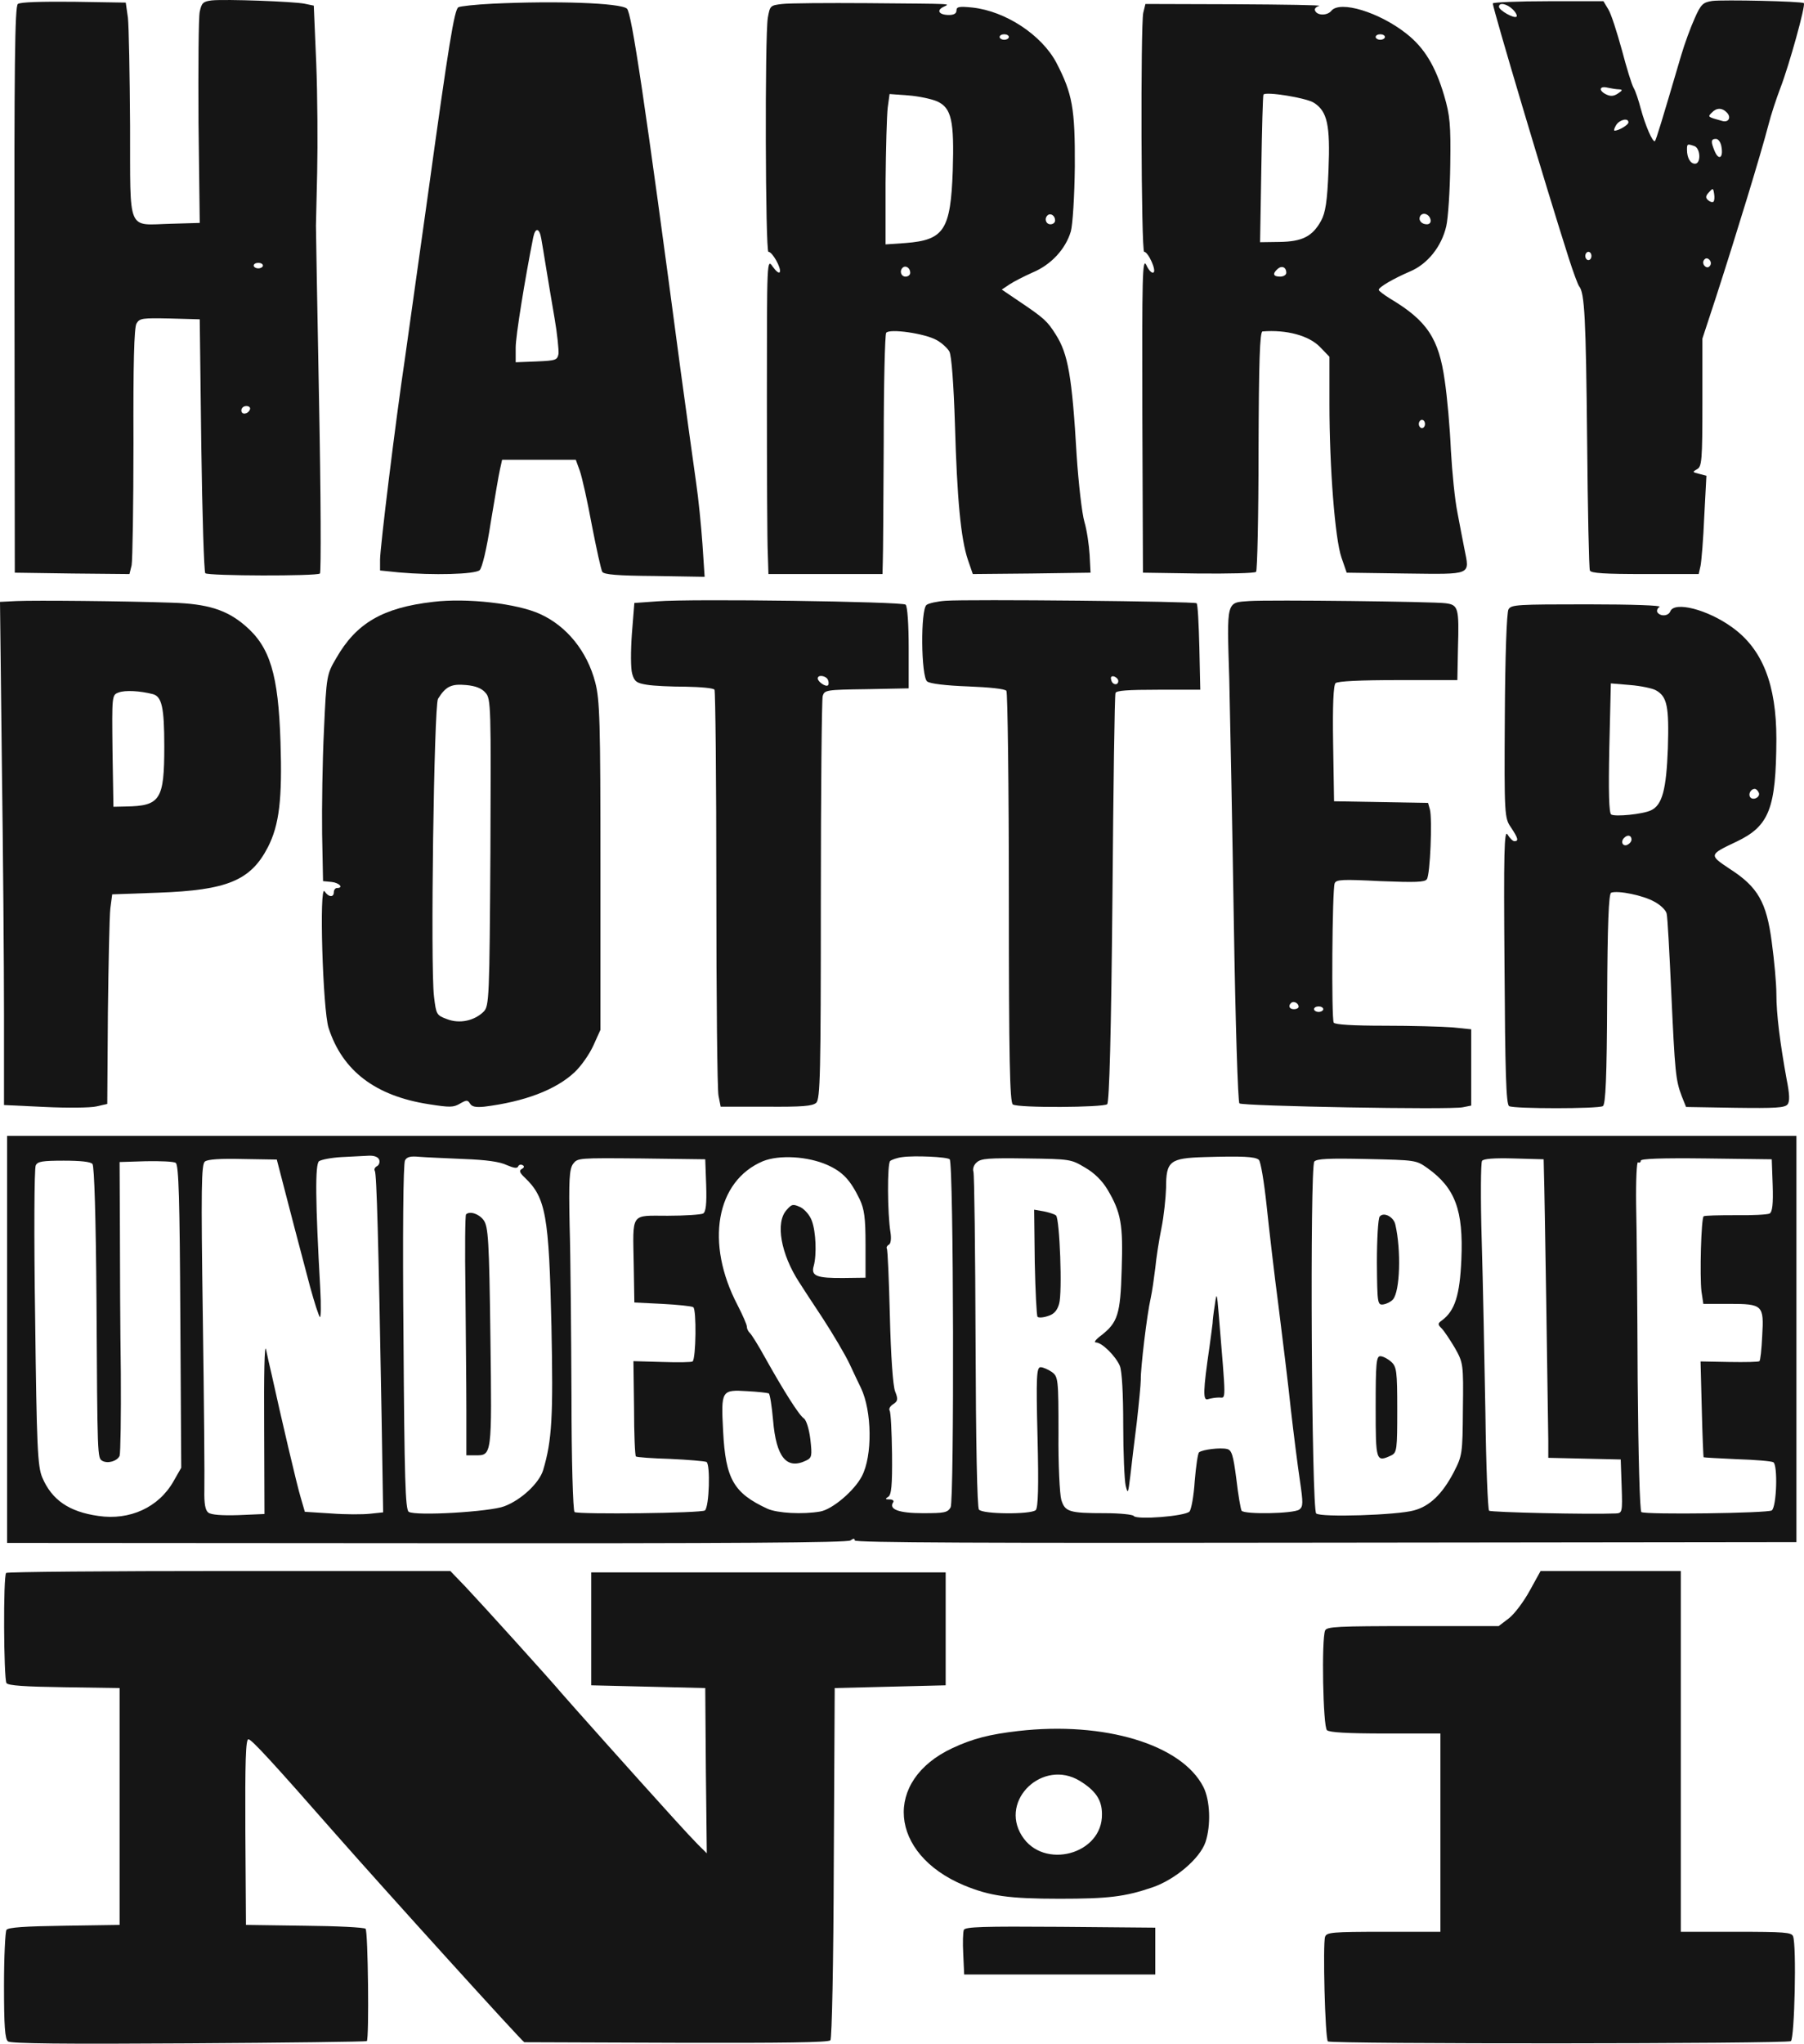 <svg width="605" height="685" viewBox="0 0 605 685" fill="none" xmlns="http://www.w3.org/2000/svg">
<path d="M71.017 0.133C68.123 0.502 67.606 0.964 66.986 3.918C66.572 5.764 66.469 22.472 66.572 41.026L66.986 74.718L57.475 74.995C42.383 75.364 43.727 78.595 43.623 42.133C43.52 25.056 43.21 8.718 42.9 5.948L42.176 0.871L24.706 0.594C13.748 0.502 6.823 0.687 5.996 1.333C4.962 2.071 4.755 22.287 4.858 97.149L4.962 191.95L24.189 192.227L43.416 192.412L44.14 189.458C44.45 187.796 44.76 169.335 44.76 148.381C44.657 122.257 44.967 109.703 45.794 108.411C46.828 106.657 47.758 106.565 56.958 106.749L66.986 107.026L67.502 149.211C67.812 172.381 68.433 191.673 68.846 192.135C69.88 193.058 106.267 193.15 107.301 192.227C107.714 191.858 107.611 165.642 106.991 134.073C106.37 102.411 105.957 76.103 105.957 75.641C105.957 75.088 106.164 67.057 106.37 57.641C106.577 48.226 106.474 31.887 106.06 21.272L105.233 1.887L102.132 1.241C98.514 0.502 75.669 -0.329 71.017 0.133ZM88.177 89.026C88.177 89.488 87.453 89.949 86.626 89.949C85.799 89.949 85.076 89.488 85.076 89.026C85.076 88.472 85.799 88.103 86.626 88.103C87.453 88.103 88.177 88.472 88.177 89.026ZM83.835 137.211C83.215 138.873 80.941 139.15 80.941 137.58C80.941 136.75 81.664 136.103 82.595 136.103C83.525 136.103 84.042 136.565 83.835 137.211Z" fill="#151515"/>
<path d="M165.189 1.24C159.504 1.517 154.335 2.071 153.715 2.44C152.371 3.271 150.51 14.625 143.481 65.487C140.38 87.826 136.865 112.288 135.831 119.949C132.627 141.365 127.458 183.55 127.458 187.611V191.211L133.764 191.858C145.342 192.873 159.194 192.504 160.848 191.119C161.675 190.381 163.225 184.011 164.569 175.15C165.913 167.119 167.257 159.088 167.67 157.334L168.394 154.103H193.1L194.444 157.796C195.167 159.827 197.028 168.042 198.475 175.981C200.026 183.919 201.576 191.027 201.99 191.673C202.61 192.596 207.158 192.965 219.563 193.058L236.31 193.335L235.586 182.442C235.172 176.534 234.242 167.027 233.415 161.488C232.588 155.857 230.314 139.057 228.247 124.103C216.152 32.995 211.81 4.287 210.26 2.902C208.089 0.964 186.484 0.225 165.189 1.24ZM181.522 79.98C181.832 81.641 182.556 86.164 183.176 89.949C183.796 93.734 185.037 101.211 185.967 106.565C186.897 111.918 187.414 117.272 187.311 118.565C186.897 120.688 186.484 120.872 179.971 121.149L172.942 121.426V116.534C172.942 112.565 176.043 93.549 178.834 79.518C179.558 76.103 180.902 76.38 181.522 79.98Z" fill="#151515"/>
<path d="M262.36 1.333C258.328 1.794 258.225 1.887 257.501 5.948C256.467 12.225 256.674 84.41 257.708 84.41C259.052 84.41 262.049 89.857 261.533 91.149C261.326 91.795 260.292 90.964 259.155 89.395C257.191 86.534 257.191 86.903 257.191 132.78C257.191 158.257 257.294 182.073 257.501 185.673L257.708 192.411H295.956L296.059 188.442C296.162 186.319 296.266 168.319 296.369 148.565C296.369 128.719 296.783 112.103 297.196 111.549C298.333 110.072 310.014 111.734 314.046 113.949C315.803 114.872 317.767 116.718 318.388 117.826C319.111 119.118 319.835 128.903 320.248 142.103C320.972 167.304 322.212 180.504 324.59 187.611L326.244 192.411L345.988 192.227L365.732 191.95L365.422 185.95C365.215 182.627 364.492 177.642 363.665 174.873C362.838 172.011 361.701 162.042 361.08 152.719C359.53 126.042 358.186 118.565 354.051 112.103C351.26 107.672 350.226 106.657 341.543 100.841L335.961 97.057L338.442 95.395C339.786 94.472 343.404 92.626 346.298 91.334C352.501 88.749 357.359 83.487 359.116 77.58C359.737 75.457 360.357 65.672 360.46 55.795C360.564 36.318 359.633 31.333 354.258 20.994C349.296 11.671 337.201 3.733 326.141 2.533C321.592 2.071 320.765 2.256 320.765 3.548C320.765 4.471 319.938 5.025 318.284 5.025C314.976 5.025 313.943 3.548 316.32 2.348C318.594 1.148 321.282 1.333 290.787 1.056C277.452 0.964 264.634 1.056 262.36 1.333ZM338.338 12.41C338.338 12.871 337.615 13.333 336.788 13.333C335.961 13.333 335.237 12.871 335.237 12.41C335.237 11.856 335.961 11.487 336.788 11.487C337.615 11.487 338.338 11.856 338.338 12.41ZM314.356 34.01C319.111 36.225 320.042 40.472 319.525 57.179C318.801 77.118 316.63 80.441 303.709 81.457L296.989 81.918V61.241C297.093 49.887 297.403 38.533 297.713 36.041L298.333 31.518L304.639 31.979C308.154 32.256 312.495 33.179 314.356 34.01ZM353.844 73.887C353.844 74.626 353.121 75.18 352.294 75.18C350.743 75.18 350.123 73.241 351.363 72.133C352.397 71.303 353.844 72.318 353.844 73.887ZM305.259 91.426C305.259 92.164 304.536 92.718 303.709 92.718C302.158 92.718 301.538 90.78 302.778 89.672C303.812 88.841 305.259 89.857 305.259 91.426Z" fill="#151515"/>
<path d="M383.409 4.287C382.479 8.533 382.685 84.41 383.719 84.41C385.063 84.41 387.957 90.78 386.82 91.334C386.303 91.703 385.166 90.503 384.443 88.841C383.099 86.164 382.995 92.534 383.099 138.873L383.306 191.95L401.809 192.227C412.043 192.319 420.726 192.135 421.243 191.673C421.657 191.304 422.07 173.027 422.07 151.057C422.174 121.149 422.484 111.18 423.414 111.088C431.477 110.442 438.92 112.472 442.642 116.257L445.846 119.58V135.457C445.846 156.504 447.707 180.596 449.878 186.873L451.635 191.95L471.379 192.227C493.914 192.504 492.881 192.873 491.123 184.011C490.606 181.242 489.469 175.704 488.746 171.642C487.919 167.581 486.988 158.257 486.575 150.873C486.265 143.488 485.334 132.965 484.507 127.519C482.543 113.488 478.615 107.488 466.21 100.103C464.143 98.811 462.386 97.518 462.386 97.149C462.386 96.226 467.348 93.365 472.93 90.965C478.822 88.472 483.474 82.564 485.024 75.826C485.645 73.149 486.265 63.918 486.368 55.333C486.575 41.764 486.265 38.626 484.301 31.979C481.406 22.195 477.685 16.01 471.689 11.302C462.592 4.102 449.361 0.041 446.466 3.641C445.122 5.302 441.608 5.302 440.988 3.456C440.781 2.902 441.401 2.256 442.435 1.979C443.468 1.702 430.754 1.517 414.214 1.425L384.133 1.333L383.409 4.287ZM464.453 12.41C464.453 12.871 463.73 13.333 462.903 13.333C462.076 13.333 461.352 12.871 461.352 12.41C461.352 11.856 462.076 11.487 462.903 11.487C463.73 11.487 464.453 11.856 464.453 12.41ZM440.677 34.472C445.122 37.333 446.156 41.856 445.536 56.995C445.122 67.61 444.502 71.303 443.055 73.98C440.161 79.241 436.749 80.995 429.1 81.087L422.587 81.18L423.001 56.718C423.207 43.241 423.518 31.979 423.724 31.702C424.448 30.595 438.196 32.81 440.677 34.472ZM479.752 73.61C479.959 74.534 479.442 75.18 478.512 75.18C476.651 75.18 475.514 73.703 476.341 72.318C477.271 71.026 479.339 71.764 479.752 73.61ZM431.374 91.426C431.374 92.165 430.444 92.718 429.306 92.718C427.032 92.718 426.619 91.795 428.479 90.134C429.823 88.934 431.374 89.487 431.374 91.426ZM477.892 142.103C477.892 142.842 477.478 143.488 476.858 143.488C476.341 143.488 475.824 142.842 475.824 142.103C475.824 141.365 476.341 140.719 476.858 140.719C477.478 140.719 477.892 141.365 477.892 142.103Z" fill="#151515"/>
<path d="M574.235 0.317C571.134 0.779 570.41 1.425 568.343 6.133C566.999 9.087 564.932 14.717 563.795 18.595C557.386 40.379 555.421 46.841 555.008 47.302C554.284 47.856 551.803 42.133 550.253 36.41C549.529 33.641 548.496 30.502 547.875 29.487C547.255 28.471 545.498 22.748 543.947 16.841C542.293 10.841 540.329 4.656 539.399 3.179L537.745 0.41H519.241C509.007 0.41 500.634 0.779 500.634 1.148C500.634 2.81 518.621 63.179 526.167 86.718C527.614 91.241 529.165 95.395 529.578 95.949C531.439 98.164 531.852 106.657 532.266 147.18C532.473 170.811 532.886 190.658 533.196 191.211C533.506 192.135 538.158 192.411 551.597 192.411H569.687L570.307 189.642C570.617 188.073 571.237 180.688 571.548 173.119L572.271 159.457L569.79 158.811C567.516 158.257 567.516 158.165 569.17 157.242C570.721 156.411 570.927 154.288 570.927 134.903V113.488L575.476 99.641C582.608 77.58 590.465 51.825 593.049 41.949C593.876 38.625 595.737 32.995 597.081 29.487C599.975 22.01 605.661 1.61 604.937 1.056C604.213 0.41 577.853 -0.144 574.235 0.317ZM507.353 3.179C508.387 4.194 508.904 5.302 508.594 5.579C507.767 6.317 502.701 3.456 502.701 2.256C502.701 0.687 505.389 1.24 507.353 3.179ZM543.017 29.948C544.257 30.041 544.154 30.318 542.603 31.333C541.259 32.256 540.122 32.348 538.778 31.702C535.987 30.41 536.298 28.656 539.192 29.395C540.432 29.672 542.19 29.948 543.017 29.948ZM579.197 37.795C580.644 39.364 579.714 41.118 577.647 40.564C572.581 39.179 572.685 39.179 574.029 37.795C575.683 36.041 577.543 36.041 579.197 37.795ZM546.118 41.025C546.118 41.856 542.913 43.795 541.466 43.795C541.156 43.795 541.363 42.964 541.983 41.949C543.12 40.102 546.118 39.364 546.118 41.025ZM577.336 49.333C577.957 52.933 576.406 53.856 575.062 50.718C573.718 47.487 573.718 46.564 575.476 46.564C576.303 46.564 577.13 47.764 577.336 49.333ZM568.24 48.964C570.307 49.702 570.514 54.872 568.446 54.872C566.896 54.872 565.759 52.933 565.759 50.164C565.759 48.225 565.862 48.133 568.24 48.964ZM574.649 67.61C574.235 67.887 573.512 67.703 572.788 67.056C571.961 66.318 571.961 65.672 573.098 64.472C574.442 62.995 574.545 62.995 574.856 64.933C575.062 66.133 574.959 67.241 574.649 67.61ZM533.713 85.795C533.713 86.534 533.3 87.18 532.679 87.18C532.163 87.18 531.646 86.534 531.646 85.795C531.646 85.057 532.163 84.41 532.679 84.41C533.3 84.41 533.713 85.057 533.713 85.795ZM573.512 89.026C572.995 89.764 572.375 89.764 571.754 89.21C571.134 88.657 571.031 87.734 571.444 87.18C571.961 86.441 572.581 86.441 573.202 86.995C573.822 87.549 573.925 88.472 573.512 89.026Z" fill="#151515"/>
<path d="M5.582 201.458L0 201.735L0.62 255.828C1.034 285.643 1.344 323.582 1.344 340.198V370.383L15.092 371.029C22.639 371.398 30.392 371.306 32.356 370.844L35.974 370.013L36.18 339.552C36.387 322.844 36.697 307.059 37.007 304.474L37.628 299.767L53.03 299.213C76.186 298.382 84.042 295.151 89.831 283.982C93.656 276.505 94.689 267.92 94.069 248.72C93.346 226.012 90.555 216.873 82.285 209.766C76.082 204.412 69.673 202.381 57.682 202.012C41.763 201.458 11.784 201.181 5.582 201.458ZM51.273 232.658C54.271 233.489 55.098 237.089 55.098 250.197C55.098 268.105 53.754 270.135 42.176 270.32L38.041 270.412L37.731 251.674C37.524 233.027 37.524 232.935 39.798 232.104C41.969 231.274 46.931 231.55 51.273 232.658Z" fill="#151515"/>
<path d="M145.239 201.735C128.389 203.673 119.499 208.842 112.78 220.566C109.575 226.012 109.472 226.381 108.645 244.751C108.128 255.089 107.921 270.689 108.024 279.366L108.335 295.336L111.229 295.613C113.813 295.889 115.364 297.643 112.986 297.643C112.469 297.643 111.953 298.289 111.953 299.028C111.953 300.874 110.195 300.782 108.851 298.751C106.991 296.074 108.231 338.444 110.195 344.536C114.847 358.936 125.908 367.336 143.791 370.106C150.821 371.213 152.061 371.213 154.232 369.921C156.506 368.629 156.816 368.629 157.643 369.921C158.264 370.936 159.504 371.213 162.398 370.936C175.837 369.275 186.381 365.305 192.687 359.398C194.857 357.367 197.649 353.398 198.992 350.444L201.37 345.182V290.259C201.37 242.166 201.163 234.504 199.613 228.689C196.925 218.35 190.102 209.858 181.109 205.796C173.459 202.289 156.61 200.35 145.239 201.735ZM162.812 232.197C164.673 234.135 164.673 237.089 164.466 285.643C164.156 334.474 164.052 337.244 162.192 339.09C159.091 342.136 154.129 343.244 149.89 341.582C146.376 340.29 146.272 340.013 145.549 334.013C144.308 323.859 145.549 236.535 146.893 234.227C149.477 230.073 151.338 229.15 156.299 229.612C159.504 229.889 161.571 230.72 162.812 232.197Z" fill="#151515"/>
<path d="M220.493 201.55L212.74 202.104L211.913 212.443C211.5 218.166 211.5 224.166 212.016 225.827C212.74 228.412 213.464 228.966 216.978 229.52C219.149 229.889 225.041 230.166 230.003 230.166C234.965 230.258 239.307 230.627 239.617 231.181C239.927 231.643 240.237 261.643 240.237 297.828C240.237 334.013 240.547 365.306 240.961 367.244L241.684 370.936H256.88C269.182 371.029 272.386 370.752 273.73 369.644C275.074 368.352 275.281 360.044 275.281 301.797C275.281 265.243 275.591 234.412 275.901 233.304C276.521 231.274 277.038 231.181 290.683 230.997L304.742 230.72V217.15C304.742 209.304 304.328 203.212 303.708 202.658C302.468 201.643 231.967 200.627 220.493 201.55ZM277.658 227.858C277.968 228.597 277.968 229.427 277.658 229.704C276.935 230.35 274.247 228.504 274.247 227.397C274.247 226.012 277.038 226.474 277.658 227.858Z" fill="#151515"/>
<path d="M317.147 201.366C314.356 201.55 311.461 202.196 310.738 202.75C308.67 204.227 308.877 226.843 310.944 228.412C311.875 229.15 317.147 229.797 324.693 230.074C331.826 230.35 337.098 230.904 337.511 231.55C337.925 232.104 338.338 263.397 338.338 300.966C338.338 354.69 338.648 369.552 339.682 370.198C341.439 371.398 370.073 371.213 371.314 370.106C372.038 369.459 372.658 345.644 373.071 301.336C373.381 264.043 373.795 232.935 374.105 232.289C374.312 231.458 378.137 231.181 388.474 231.181H402.532L402.222 216.966C402.016 209.119 401.706 202.473 401.292 202.196C400.672 201.55 324.486 200.812 317.147 201.366ZM375.035 228.227C375.035 229.889 372.968 229.612 372.658 227.858C372.348 226.935 372.761 226.473 373.692 226.75C374.415 227.027 375.035 227.673 375.035 228.227Z" fill="#151515"/>
<path d="M418.969 201.458C411.216 202.012 411.423 200.996 412.25 227.397C412.56 240.412 413.284 277.613 413.8 310.013C414.317 342.505 415.144 369.367 415.661 369.829C416.695 370.752 486.678 372.044 490.606 371.121L493.397 370.567V344.998L487.092 344.352C483.577 344.075 473.343 343.798 464.35 343.798C453.599 343.798 447.81 343.429 447.293 342.782C446.466 341.582 446.776 298.105 447.603 296.074C448.12 294.782 450.084 294.69 462.902 295.336C474.687 295.797 477.891 295.705 478.512 294.69C479.649 293.213 480.372 274.474 479.545 271.336L478.925 269.12L447.397 268.566L447.086 249.274C446.88 236.258 447.19 229.612 447.913 228.966C448.637 228.32 456.183 227.951 468.898 227.951H488.746L488.952 217.335C489.366 203.673 489.056 202.75 484.817 202.196C480.993 201.643 425.792 200.996 418.969 201.458ZM435.509 337.428C435.509 337.89 434.785 338.259 433.958 338.259C432.407 338.259 431.891 337.152 433.028 336.136C433.855 335.398 435.509 336.228 435.509 337.428ZM443.778 338.259C443.778 338.721 443.055 339.182 442.228 339.182C441.401 339.182 440.677 338.721 440.677 338.259C440.677 337.705 441.401 337.336 442.228 337.336C443.055 337.336 443.778 337.705 443.778 338.259Z" fill="#151515"/>
<path d="M505.906 204.227C505.285 205.242 504.769 220.012 504.665 240.043C504.459 273.366 504.562 274.197 506.733 277.335C509.11 280.935 509.42 281.951 507.87 281.951C507.353 281.951 506.319 280.935 505.596 279.735C504.458 277.797 504.252 285.643 504.562 323.767C504.769 358.936 505.079 370.198 506.112 370.752C507.766 371.675 535.884 371.675 537.538 370.752C538.468 370.198 538.882 361.152 538.985 334.844C539.088 309.828 539.502 299.489 540.329 299.213C542.706 298.382 551.08 300.136 554.698 302.166C556.868 303.274 558.729 305.12 558.936 306.228C559.246 307.336 559.866 319.243 560.486 332.721C561.727 359.398 561.934 361.982 564.001 367.429L565.448 371.029L581.885 371.306C595.426 371.49 598.528 371.306 599.458 370.198C600.285 369.182 600.182 366.782 599.148 361.613C596.977 349.613 595.737 340.013 595.737 333.182C595.737 329.582 595.013 321.828 594.186 315.736C592.429 302.351 589.534 297.274 580.024 291.182C573.098 286.566 573.098 286.474 582.298 282.135C593.359 276.874 595.633 271.058 595.737 247.704C595.737 229.427 591.085 217.519 580.851 210.227C572.684 204.319 561.624 201.458 560.176 204.873C559.556 206.535 556.868 206.719 555.835 205.242C555.525 204.689 555.835 203.858 556.558 203.396C557.385 202.935 547.462 202.565 532.472 202.565C508.8 202.565 506.836 202.658 505.906 204.227ZM555.318 231.366C559.143 233.489 559.763 236.812 559.349 250.751C558.832 264.597 557.489 269.858 553.664 271.612C550.976 272.905 541.673 273.828 540.329 272.997C539.605 272.443 539.398 265.612 539.709 250.658L540.225 229.058L546.738 229.612C550.253 229.889 554.181 230.72 555.318 231.366ZM589.844 265.705C590.465 267.181 587.88 268.474 586.95 267.181C586.226 266.166 587.157 264.412 588.5 264.412C588.914 264.412 589.534 264.966 589.844 265.705ZM547.151 281.397C547.151 282.135 546.428 282.874 545.601 283.243C544.05 283.705 543.43 281.951 544.774 280.751C545.911 279.643 547.151 280.012 547.151 281.397Z" fill="#151515"/>
<path d="M2.377 414.598C2.377 433.337 2.377 460.845 2.377 475.799C2.377 490.753 2.377 506.168 2.377 510.138V517.153L143.068 517.245C246.337 517.338 284.171 517.061 285.205 516.322C286.239 515.584 286.652 515.584 286.652 516.322C286.652 517.061 329.242 517.245 444.502 517.061L602.456 516.876V380.721H2.377V414.598ZM127.148 388.66C127.458 389.49 127.148 390.506 126.425 390.875C125.701 391.244 125.391 391.983 125.701 392.444C126.321 393.367 126.941 416.168 127.975 474.968L128.492 506.907L124.15 507.368C121.669 507.645 115.777 507.645 111.022 507.276L102.235 506.722L100.892 502.107C99.651 498.138 94.172 474.691 91.071 460.568C90.451 457.983 89.624 454.291 89.21 452.26C88.694 450.137 88.487 461.214 88.59 478.014L88.694 507.461L80.01 507.83C74.428 508.015 70.81 507.738 69.88 506.999C68.846 506.261 68.433 504.045 68.536 499.43C68.639 495.83 68.433 469.799 68.019 441.645C67.399 398.26 67.502 390.137 68.743 389.306C69.673 388.567 74.015 388.29 81.457 388.475L92.828 388.66L95.103 397.429C97.377 406.291 99.548 414.506 103.993 431.306C105.44 436.568 106.887 441.091 107.301 441.46C107.611 441.829 107.714 437.491 107.404 431.952C105.75 402.69 105.647 390.229 106.99 389.213C107.817 388.66 111.229 388.013 114.537 387.829C117.948 387.644 122.083 387.46 123.633 387.367C125.391 387.275 126.735 387.737 127.148 388.66ZM155.576 388.475C163.122 388.752 167.67 389.398 169.944 390.506C172.322 391.521 173.459 391.706 173.769 390.967C173.976 390.413 174.596 390.229 175.216 390.506C175.94 390.875 175.837 391.337 175.01 391.798C173.976 392.352 174.286 393.09 175.94 394.66C183.073 401.398 184.106 407.398 184.933 444.414C185.554 474.876 185.14 482.722 182.142 492.784C180.799 497.122 174.803 502.753 169.117 504.876C164.362 506.722 139.346 508.199 137.072 506.722C135.935 505.984 135.625 495.461 135.315 448.106C135.004 414.414 135.211 389.86 135.831 388.937C136.452 387.737 137.692 387.46 140.587 387.736C142.757 387.921 149.477 388.198 155.576 388.475ZM277.555 390.506C282.621 392.813 285.102 395.398 288.306 401.952C289.857 405.275 290.27 408.137 290.27 417.183V428.26L283.034 428.352C273.937 428.445 271.87 427.706 272.904 424.291C273.937 420.506 273.627 412.844 272.283 409.244C271.663 407.398 269.906 405.367 268.459 404.629C265.978 403.521 265.564 403.521 263.807 405.552C259.982 409.706 261.843 420.321 268.045 429.829C268.872 431.122 272.387 436.568 275.901 441.829C279.313 447.091 283.448 454.014 284.998 457.337C286.549 460.66 288.203 464.168 288.72 465.183C292.441 472.937 292.648 487.984 289.03 494.814C286.549 499.614 279.209 505.891 275.074 506.63C269.182 507.645 260.706 507.184 257.398 505.707C246.027 500.445 243.339 495.738 242.512 479.768C241.788 466.014 241.892 465.737 250.678 466.291C254.193 466.476 257.294 466.845 257.811 467.03C258.225 467.306 258.845 471.368 259.258 475.983C260.292 488.445 263.807 492.691 270.319 489.553C272.283 488.63 272.387 487.984 271.767 482.445C271.353 479.03 270.423 475.984 269.596 475.43C267.942 474.322 262.773 466.106 256.571 455.029C254.4 451.06 252.022 447.276 251.505 446.814C250.885 446.26 250.472 445.337 250.472 444.691C250.472 443.952 249.025 440.722 247.371 437.491C236.413 416.629 240.134 395.86 255.847 389.213C261.326 386.998 270.94 387.552 277.555 390.506ZM318.491 388.567C319.835 389.675 320.042 503.122 318.801 505.245C317.767 506.999 316.734 507.184 309.498 507.184C301.434 507.184 297.92 505.891 299.574 503.491C299.884 503.03 299.367 502.568 298.333 502.568C296.886 502.568 296.783 502.384 297.816 501.738C298.954 501.184 299.264 497.861 299.16 487.337C299.057 479.86 298.747 473.307 298.333 472.753C298.023 472.199 298.54 471.276 299.574 470.63C301.124 469.614 301.228 468.968 300.194 466.383C299.47 464.63 298.747 454.291 298.437 441.275C298.127 429.091 297.713 418.845 297.403 418.475C297.196 418.106 297.506 417.46 298.127 417.183C298.747 416.814 298.954 415.152 298.643 413.121C297.61 406.844 297.506 390.044 298.54 389.121C299.16 388.66 301.021 388.013 302.675 387.829C306.603 387.275 317.561 387.736 318.491 388.567ZM422.174 388.752C422.794 389.306 423.931 396.137 424.758 403.891C425.585 411.737 427.342 427.06 428.79 437.952C430.133 448.845 432.097 464.445 432.924 472.568C433.855 480.691 435.199 491.307 435.922 496.107C437.059 503.861 437.059 504.968 435.716 505.984C433.751 507.368 417.315 507.645 416.385 506.353C416.075 505.799 415.248 501.091 414.628 495.737C413.594 487.707 413.077 486.045 411.526 485.676C409.252 485.122 403.257 485.861 402.119 486.784C401.706 487.153 401.086 491.491 400.672 496.384C400.362 501.368 399.535 505.891 398.915 506.63C397.468 508.199 381.135 509.492 380.204 508.107C379.894 507.645 375.553 507.184 370.591 507.184C358.496 507.184 357.152 506.722 355.912 502.661C355.395 500.814 354.878 490.753 354.982 480.414C354.982 462.137 354.878 461.399 352.707 459.829C351.467 458.999 349.813 458.26 348.986 458.26C347.642 458.26 347.435 461.214 347.952 481.707C348.366 498.322 348.159 505.43 347.332 506.168C345.678 507.645 329.552 507.553 328.311 505.984C327.691 505.338 327.278 483.276 327.174 449.676C327.071 419.306 326.761 393.644 326.451 392.721C326.141 391.798 326.554 390.413 327.588 389.583C329.035 388.29 331.516 388.106 344.231 388.29C359.013 388.475 359.22 388.567 363.872 391.337C366.973 393.09 369.66 395.767 371.418 398.721C375.966 406.383 376.69 410.444 376.173 425.491C375.759 440.629 374.829 443.306 369.247 447.645C367.49 448.937 366.766 449.952 367.49 449.952C369.557 449.952 374.105 454.476 375.553 457.799C376.276 459.553 376.69 467.122 376.69 477.645C376.69 487.06 377.103 496.199 377.517 497.953C378.24 500.907 378.344 500.63 379.067 494.722C379.481 491.122 380.411 483.091 381.238 476.722C381.962 470.353 382.582 463.891 382.582 462.414C382.479 458.814 384.649 440.537 385.89 435.183C386.407 432.875 387.027 428.352 387.441 425.029C387.751 421.706 388.681 415.706 389.508 411.644C390.335 407.583 390.955 401.49 391.059 398.167C391.059 389.121 392.299 388.198 403.98 387.829C416.592 387.46 420.933 387.644 422.174 388.752ZM236.827 397.244C237.033 403.614 236.723 406.198 235.793 406.752C235.069 407.121 229.694 407.491 223.905 407.491C211.294 407.491 212.224 406.106 212.534 424.106L212.741 436.568L222.044 437.029C227.213 437.306 231.865 437.768 232.485 438.137C233.622 438.783 233.415 455.306 232.278 456.322C232.071 456.599 227.42 456.691 222.148 456.506L212.431 456.229L212.637 471.922C212.637 480.599 212.947 487.891 213.258 488.168C213.568 488.445 218.736 488.814 224.835 488.999C230.831 489.276 236.31 489.737 236.93 490.014C238.274 490.845 237.86 504.968 236.413 506.261C235.379 507.184 194.34 507.645 192.686 506.815C192.17 506.445 191.653 489.368 191.653 467.768C191.549 446.537 191.343 420.875 191.032 410.721C190.722 395.675 190.929 391.89 192.17 390.137C193.72 388.106 193.824 388.106 215.118 388.29L236.516 388.567L236.827 397.244ZM478.719 391.521C488.022 398.167 490.813 405.644 490.09 422.168C489.573 434.168 487.919 439.337 483.577 442.568C482.13 443.583 482.13 443.952 483.474 445.245C484.301 446.076 486.265 449.029 487.919 451.799C490.71 456.783 490.813 457.153 490.606 472.291C490.503 487.337 490.4 487.891 487.505 493.522C483.68 500.815 479.442 504.876 474.17 506.261C468.588 507.83 442.952 508.661 441.401 507.276C439.85 505.891 439.23 391.06 440.781 389.306C441.711 388.383 445.536 388.198 458.458 388.475C474.894 388.844 474.894 388.844 478.719 391.521ZM517.793 393.183C518 398.075 519.137 473.307 519.241 482.907V488.63L543.533 489.184L543.843 498.138C544.153 506.999 544.05 507.184 541.776 507.276C532.989 507.645 500.013 506.907 499.393 506.353C498.98 505.984 498.359 491.214 498.153 473.491C497.843 455.676 497.326 429.737 496.912 415.706C496.499 401.675 496.602 389.675 497.016 389.121C497.429 388.383 501.047 388.106 507.663 388.29L517.69 388.567L517.793 393.183ZM594.496 397.244C594.703 403.614 594.393 406.198 593.462 406.752C592.739 407.121 587.57 407.398 581.988 407.306C576.509 407.306 571.651 407.398 571.34 407.675C570.513 408.414 569.997 427.706 570.617 432.875L571.237 437.029H579.817C591.188 437.029 591.602 437.399 590.981 447.829C590.775 452.26 590.361 456.045 590.051 456.229C589.844 456.506 585.296 456.599 579.92 456.506L570.307 456.322L570.72 472.291C570.927 481.06 571.237 488.353 571.34 488.445C571.444 488.537 576.509 488.814 582.505 489.091C588.604 489.276 594.082 489.737 594.703 490.107C596.253 490.937 595.84 505.061 594.186 506.261C592.945 507.184 552.113 507.738 550.459 506.815C549.942 506.538 549.425 487.984 549.219 462.23C549.115 437.952 548.909 411.552 548.702 403.614C548.598 395.583 548.909 389.306 549.322 389.583C549.839 389.86 550.252 389.583 550.252 389.029C550.252 388.383 556.972 388.106 572.271 388.29L594.186 388.567L594.496 397.244ZM31.012 390.137C31.632 390.875 32.149 408.414 32.355 435.645C32.666 488.907 32.666 488.63 34.319 489.645C36.18 490.661 39.281 489.737 40.108 487.984C40.419 487.061 40.625 474.599 40.522 460.106C40.315 445.614 40.212 423.829 40.212 411.644L40.108 389.49L48.895 389.213C53.754 389.121 58.302 389.306 58.922 389.767C59.956 390.321 60.266 402.414 60.473 441.183L60.783 491.953L58.199 496.476C53.237 505.245 43.52 509.676 32.976 508.107C23.155 506.722 17.366 502.753 14.162 495.184C12.611 491.491 12.301 485.03 11.784 441.645C11.371 414.506 11.474 391.521 11.991 390.598C12.611 389.306 14.162 389.029 21.398 389.029C27.083 389.029 30.391 389.398 31.012 390.137Z" fill="#151515"/>
<path d="M156.299 407.029C155.989 407.214 155.886 418.752 156.092 432.598C156.196 446.445 156.402 464.537 156.402 472.753V487.799H159.4C164.982 487.799 164.982 488.168 164.466 448.199C164.052 415.614 163.742 411.091 162.191 408.967C160.641 406.844 157.54 405.829 156.299 407.029Z" fill="#151515"/>
<path d="M347.021 423.091C347.228 432.783 347.642 440.999 347.952 441.368C348.365 441.737 349.916 441.645 351.466 441.091C353.43 440.537 354.568 439.245 355.188 437.029C356.325 433.337 355.395 408.506 354.154 407.398C353.637 406.937 351.776 406.383 350.019 406.014L346.815 405.46L347.021 423.091Z" fill="#151515"/>
<path d="M407.392 437.491C406.978 439.983 406.668 442.752 406.668 443.491C406.565 444.229 406.151 447.737 405.634 451.337C403.464 466.199 403.36 469.614 405.118 468.968C406.048 468.691 407.702 468.414 408.839 468.414C411.217 468.414 411.217 470.814 408.736 440.722C408.115 433.06 408.012 432.968 407.392 437.491Z" fill="#151515"/>
<path d="M462.696 407.767C462.179 408.321 461.766 415.337 461.766 423.183C461.869 436.937 461.973 437.491 463.937 437.214C465.074 437.029 466.521 436.291 467.141 435.552C469.519 432.875 469.932 419.121 467.968 410.537C467.451 407.86 464.04 406.106 462.696 407.767Z" fill="#151515"/>
<path d="M461.351 471.645C461.351 489.922 461.455 490.199 466.624 487.799C468.484 486.876 468.588 485.676 468.588 472.568C468.588 459.46 468.381 458.076 466.52 456.414C465.383 455.399 463.729 454.568 462.902 454.568C461.558 454.568 461.351 457.06 461.351 471.645Z" fill="#151515"/>
<path d="M2.068 527.215C1.034 528.046 1.241 562.754 2.171 564.138C2.791 564.969 8.27 565.338 21.502 565.523L40.109 565.8V645.185L21.502 645.462C8.27 645.647 2.791 646.016 2.171 646.847C1.757 647.4 1.344 655.893 1.344 665.585C1.344 679.062 1.654 683.493 2.688 684.232C3.618 684.97 21.605 685.155 63.264 684.878C95.93 684.693 122.703 684.324 123.014 684.139C123.84 683.401 123.427 647.216 122.6 646.477C122.083 646.016 112.883 645.554 102.132 645.462L82.491 645.185L82.285 613.985C82.181 590.631 82.388 582.877 83.318 582.969C84.352 582.969 91.485 590.723 112.47 614.631C129.113 633.554 175.217 684.416 175.837 684.509C176.25 684.509 199.303 684.601 227.006 684.693C262.463 684.786 277.762 684.601 278.486 683.862C279.003 683.309 279.52 657.647 279.623 624.323L279.933 565.8L317.147 564.877V527.03H198.269V564.877L236.517 565.8L236.723 593.492L237.034 621.185L234.139 618.323C232.589 616.754 228.971 612.877 225.973 609.554C213.051 595.338 190.826 570.415 188.448 567.646C184.417 562.846 161.675 537.738 156.093 531.83L151.028 526.569H76.909C36.077 526.569 2.378 526.846 2.068 527.215Z" fill="#151515"/>
<path d="M513.038 533.123C511.074 536.723 507.973 540.877 506.112 542.353L502.598 545.03H473.86C448.534 545.03 444.916 545.215 444.399 546.507C443.158 549.369 443.675 578.723 445.019 579.923C445.846 580.662 451.738 581.031 464.66 581.031H483.06V647.493H464.04C446.673 647.493 444.916 647.678 444.399 649.154C443.572 651.37 444.399 683.493 445.329 684.232C446.363 685.155 599.148 685.063 600.595 684.139C601.836 683.309 602.559 651.924 601.319 648.97C600.802 647.678 598.424 647.493 582.195 647.493H563.691V526.569H516.656L513.038 533.123Z" fill="#151515"/>
<path d="M341.439 580.2C331.929 581.307 326.347 582.692 319.421 585.923C296.059 596.815 298.126 621.369 323.246 631.893C331.929 635.493 338.235 636.416 355.395 636.416C371.521 636.416 377.206 635.769 386.407 632.631C394.056 630.046 402.429 622.939 404.29 617.4C406.151 611.769 405.841 603.369 403.566 598.938C396.33 584.723 370.384 576.877 341.439 580.2ZM362.114 596.908C367.386 600.138 369.557 603.277 369.557 607.985C369.867 621.554 349.916 626.908 342.68 615.277C335.134 603.277 349.813 589.431 362.114 596.908Z" fill="#151515"/>
<path d="M323.246 646.847C322.936 647.585 322.832 651.185 323.039 654.97L323.349 661.801H387.44V646.108L355.602 645.831C329.552 645.647 323.763 645.831 323.246 646.847Z" fill="#151515"/>
</svg>

